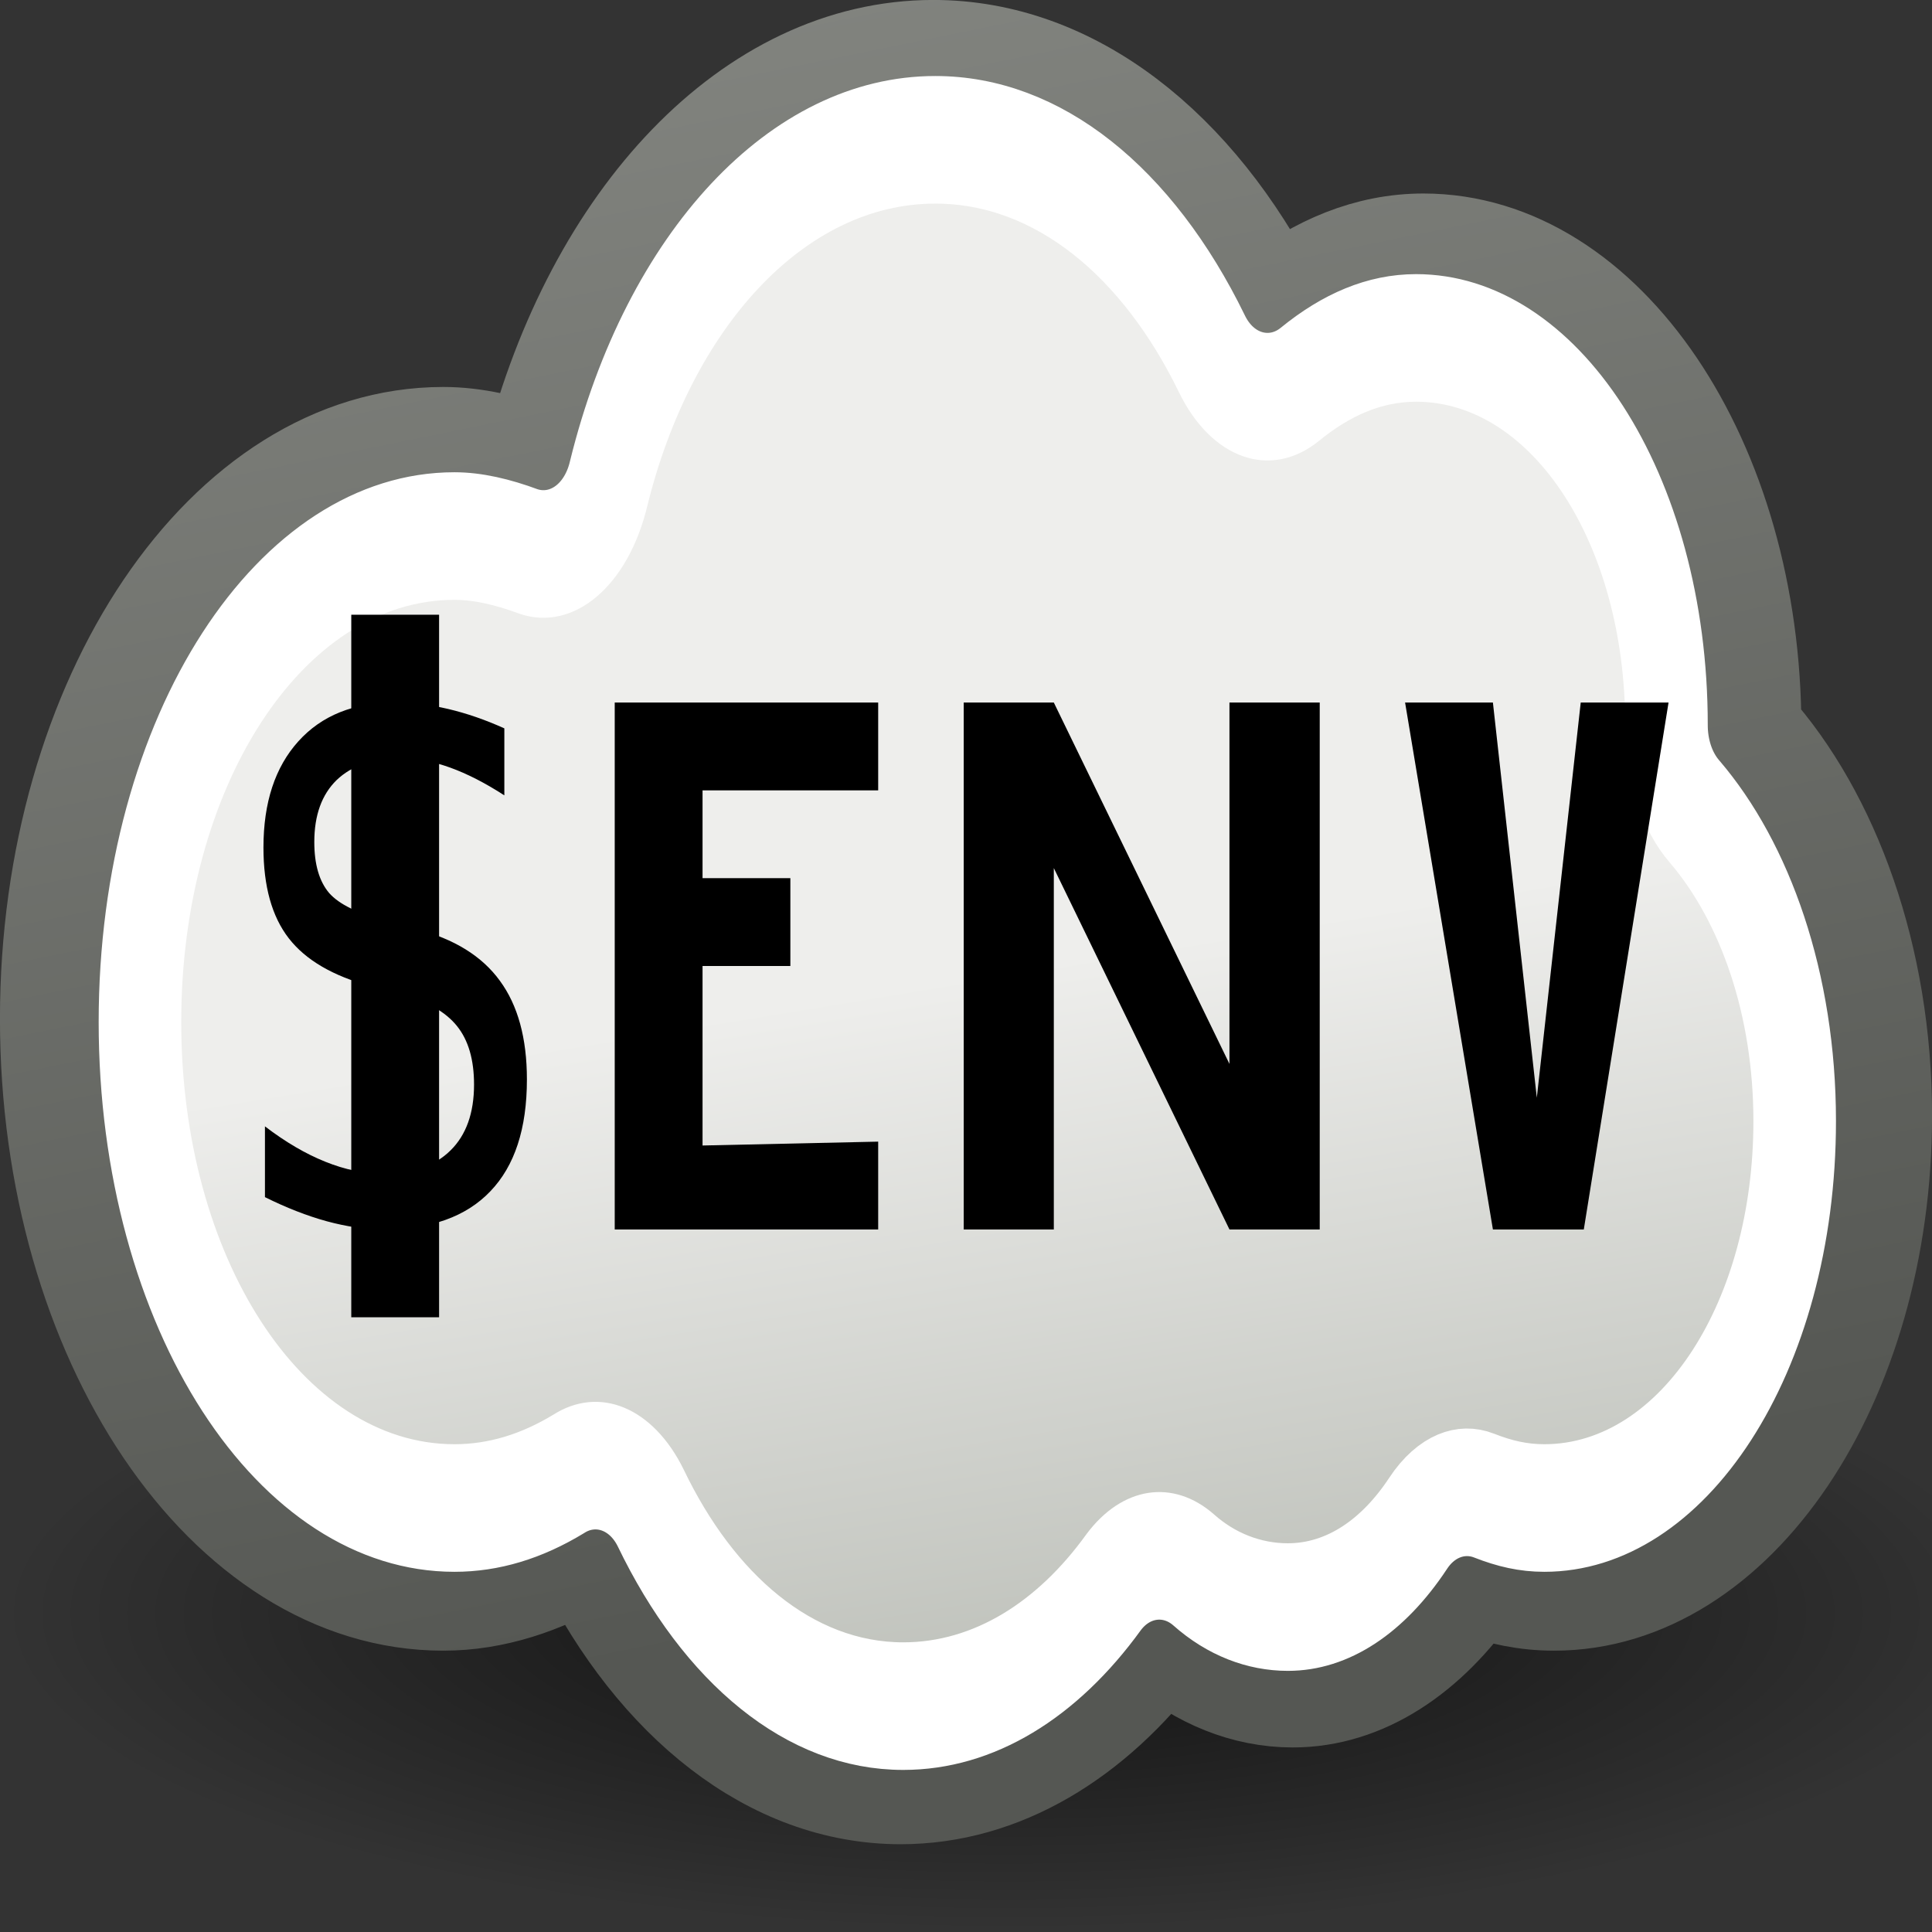 <?xml version="1.0" encoding="UTF-8" standalone="no"?>
<!-- Created with Inkscape (http://www.inkscape.org/) -->
<svg
   xmlns:dc="http://purl.org/dc/elements/1.1/"
   xmlns:cc="http://web.resource.org/cc/"
   xmlns:rdf="http://www.w3.org/1999/02/22-rdf-syntax-ns#"
   xmlns:svg="http://www.w3.org/2000/svg"
   xmlns="http://www.w3.org/2000/svg"
   xmlns:xlink="http://www.w3.org/1999/xlink"
   xmlns:sodipodi="http://sodipodi.sourceforge.net/DTD/sodipodi-0.dtd"
   xmlns:inkscape="http://www.inkscape.org/namespaces/inkscape"
   version="1.0"
   x="0"
   y="0"
   width="22"
   height="22"
   id="svg1"
   sodipodi:version="0.32"
   inkscape:version="0.43+devel"
   sodipodi:docname="folders-environ22.svg"
   sodipodi:docbase="/home/lapo/Desktop/Grafica/WIP/gimp/preferences">
  <rect width="100%" height="100%" fill="#333333" stroke="none"/>
  <sodipodi:namedview
     id="base"
     pagecolor="#ffffff"
     bordercolor="#666"
     borderopacity="1"
     inkscape:pageopacity="0.0"
     inkscape:pageshadow="2"
     inkscape:window-width="1043"
     inkscape:window-height="655"
     inkscape:cy="3.5470329"
     inkscape:cx="18.750638"
     inkscape:zoom="1"
     inkscape:document-units="px"
     showgrid="true"
     inkscape:window-x="515"
     inkscape:window-y="341"
     inkscape:current-layer="layer2"
     inkscape:showpageshadow="false"
     gridspacingx="0.5px"
     gridspacingy="0.5px"
     gridempspacing="2"
     inkscape:grid-points="false"
     inkscape:grid-bbox="true"
     showborder="false"
     width="22px"
     height="22px"
     borderlayer="true" />
  <defs
     id="defs3">
    <linearGradient
       inkscape:collect="always"
       id="linearGradient2888">
      <stop
         style="stop-color:#888a85;stop-opacity:1"
         offset="0"
         id="stop2890" />
      <stop
         style="stop-color:#555753;stop-opacity:1"
         offset="1"
         id="stop2892" />
    </linearGradient>
    <linearGradient
       inkscape:collect="always"
       id="linearGradient2880">
      <stop
         style="stop-color:black;stop-opacity:1;"
         offset="0"
         id="stop2882" />
      <stop
         style="stop-color:black;stop-opacity:0;"
         offset="1"
         id="stop2884" />
    </linearGradient>
    <linearGradient
       inkscape:collect="always"
       id="linearGradient2842">
      <stop
         style="stop-color:#babdb6;stop-opacity:1"
         offset="0"
         id="stop2844" />
      <stop
         style="stop-color:#eeeeec;stop-opacity:1"
         offset="1"
         id="stop2846" />
    </linearGradient>
    <linearGradient
       inkscape:collect="always"
       xlink:href="#linearGradient2842"
       id="linearGradient1971"
       gradientUnits="userSpaceOnUse"
       x1="33.5"
       y1="38.101"
       x2="32.615"
       y2="30.146"
       gradientTransform="matrix(0.744,0,0,1.102,-13.923,-22.001)" />
    <linearGradient
       inkscape:collect="always"
       xlink:href="#linearGradient2888"
       id="linearGradient1973"
       gradientUnits="userSpaceOnUse"
       x1="29.375"
       y1="17.625"
       x2="32"
       y2="36.688"
       gradientTransform="matrix(0.744,0,0,1.102,-13.923,-22.001)" />
    <radialGradient
       inkscape:collect="always"
       xlink:href="#linearGradient2880"
       id="radialGradient1976"
       gradientUnits="userSpaceOnUse"
       gradientTransform="matrix(1,0,0,0.154,0,30.047)"
       cx="34.094"
       cy="35.531"
       fx="34.094"
       fy="35.531"
       r="13.969" />
  </defs>
  <g
     inkscape:groupmode="layer"
     id="layer1"
     inkscape:label="pixmap"
     style="display:inline" />
  <g
     inkscape:groupmode="layer"
     id="layer2"
     inkscape:label="vectors"
     style="display:inline">
    <g
       id="g891"
       transform="matrix(0.187,0,0,0.187,-21.107,57.623)" />
    <path
       sodipodi:type="arc"
       style="opacity:0.7;color:black;fill:url(#radialGradient1976);fill-opacity:1;fill-rule:evenodd;stroke:none;stroke-width:1;stroke-linecap:square;stroke-linejoin:round;marker:none;marker-start:none;marker-mid:none;marker-end:none;stroke-miterlimit:4;stroke-dasharray:none;stroke-dashoffset:0;stroke-opacity:1;visibility:visible;display:inline;overflow:visible"
       id="path2878"
       sodipodi:cx="34.09375"
       sodipodi:cy="35.53125"
       sodipodi:rx="13.96875"
       sodipodi:ry="2.15625"
       d="M 48.062 35.531 A 13.969 2.156 0 1 1  20.125,35.531 A 13.969 2.156 0 1 1  48.062 35.531 z"
       transform="matrix(0.823,0,0,1.68,-16.568,-41.304)" />
    <path
       style="color:black;fill:url(#linearGradient1971);fill-opacity:1;fill-rule:evenodd;stroke:url(#linearGradient1973);stroke-width:1.169;stroke-linecap:round;stroke-linejoin:round;marker:none;marker-start:none;marker-mid:none;marker-end:none;stroke-miterlimit:4;stroke-dasharray:none;stroke-dashoffset:0;stroke-opacity:1;visibility:visible;display:inline;overflow:visible"
       d="M 10.628,0.584 C 8.563,0.584 6.788,2.499 6.094,5.198 C 5.759,5.078 5.408,4.991 5.048,4.991 C 2.584,4.991 0.584,7.953 0.584,11.602 C 0.584,15.251 2.584,18.212 5.048,18.212 C 5.623,18.212 6.171,18.024 6.676,17.73 C 7.489,19.353 8.787,20.416 10.256,20.416 C 11.399,20.416 12.442,19.777 13.232,18.729 C 13.668,19.1 14.181,19.314 14.72,19.314 C 15.529,19.314 16.252,18.817 16.789,18.04 C 17.082,18.15 17.38,18.212 17.696,18.212 C 19.749,18.212 21.416,15.744 21.416,12.703 C 21.416,10.907 20.827,9.302 19.928,8.297 C 19.928,5.256 18.261,2.788 16.208,2.788 C 15.581,2.788 15.006,3.036 14.487,3.442 C 13.605,1.708 12.206,0.584 10.628,0.584 z "
       id="path1934" />
    <path
       sodipodi:type="inkscape:offset"
       inkscape:radius="-1.0836995"
       inkscape:original="M 33 20.5 C 30.224771 20.5 27.837933 22.237901 26.90625 24.6875 C 26.455353 24.579139 25.983988 24.5 25.5 24.5 C 22.188002 24.5 19.5 27.188001 19.5 30.5 C 19.5 33.811999 22.188003 36.5 25.5 36.5 C 26.2728 36.5 27.008867 36.328973 27.6875 36.0625 C 28.78114 37.535598 30.52572 38.500001 32.5 38.5 C 34.036672 38.5 35.438133 37.919892 36.5 36.96875 C 37.086187 37.305826 37.775722 37.499999 38.5 37.5 C 39.587817 37.5 40.559928 37.049136 41.28125 36.34375 C 41.674762 36.443402 42.075652 36.5 42.5 36.5 C 45.259987 36.5 47.5 34.260006 47.5 31.5 C 47.5 29.86973 46.708591 28.412946 45.5 27.5 C 45.5 24.739994 43.259993 22.5 40.5 22.5 C 39.657829 22.5 38.883974 22.725494 38.1875 23.09375 C 37.000876 21.519968 35.121404 20.5 33 20.5 z "
       style="color:black;fill:none;fill-opacity:1;fill-rule:evenodd;stroke:white;stroke-width:1.288;stroke-linecap:round;stroke-linejoin:round;marker:none;marker-start:none;marker-mid:none;marker-end:none;stroke-miterlimit:4;stroke-dasharray:none;stroke-dashoffset:0;stroke-opacity:1;visibility:visible;display:inline;overflow:visible"
       id="path2854"
       d="M 33,21.594 C 30.677,21.594 28.68,23.029 27.906,25.062 C 27.72,25.572 27.186,25.866 26.656,25.75 C 26.256,25.654 25.866,25.594 25.5,25.594 C 22.774,25.594 20.594,27.774 20.594,30.5 C 20.594,33.226 22.774,35.406 25.5,35.406 C 26.113,35.406 26.704,35.289 27.281,35.062 C 27.737,34.872 28.264,35.013 28.562,35.406 C 29.462,36.618 30.879,37.406 32.5,37.406 C 33.764,37.406 34.909,36.937 35.781,36.156 C 36.129,35.853 36.63,35.803 37.031,36.031 C 37.455,36.275 37.969,36.406 38.5,36.406 C 39.288,36.406 39.993,36.089 40.531,35.562 C 40.802,35.294 41.193,35.187 41.562,35.281 C 41.881,35.362 42.172,35.406 42.5,35.406 C 44.674,35.406 46.406,33.674 46.406,31.5 C 46.406,30.22 45.791,29.091 44.844,28.375 C 44.567,28.169 44.405,27.845 44.406,27.5 C 44.406,25.326 42.674,23.594 40.5,23.594 C 39.851,23.594 39.252,23.764 38.688,24.062 C 38.215,24.311 37.631,24.179 37.312,23.75 C 36.322,22.436 34.774,21.594 33,21.594 z "
       transform="matrix(0.73,0,0,1.128,-13.44,-22.766)" />
    <path
       style="font-size:7.739px;font-style:normal;font-weight:bold;fill:black;fill-opacity:1;stroke:none;stroke-width:1px;stroke-linecap:butt;stroke-linejoin:miter;stroke-opacity:1;font-family:Bitstream Vera Sans"
       d="M 7,8 L 10,8 L 10,9 L 8,9 L 8,10 L 9,10 L 9,11 L 8,11 L 8,13.044 L 10,13 L 10,14 L 7,14 L 7,8 M 10.974,8 L 12,8 L 14,12.115 L 14,8 L 15.028,8 L 15.028,14 L 14,14 L 12,9.885 L 12,14 L 10.974,14 L 10.974,8 M 17,8 L 17.5,12.5 L 18,8 L 19,8 L 18.035,14 L 17,14 L 16,8"
       id="text2858"
       sodipodi:nodetypes="ccccccccccccccccccccccccccccccc" />
    <path
       style="font-size:10px;font-style:normal;font-weight:normal;fill:black;fill-opacity:1;stroke:none;stroke-width:1px;stroke-linecap:butt;stroke-linejoin:miter;stroke-opacity:1;font-family:Bitstream Vera Sans"
       d="M 5.743,8.294 L 5.743,9.057 C 5.524,8.915 5.318,8.81 5.124,8.74 C 4.93,8.67 4.742,8.635 4.561,8.635 C 4.247,8.635 4.005,8.718 3.833,8.883 C 3.664,9.048 3.579,9.283 3.579,9.588 C 3.579,9.844 3.636,10.037 3.748,10.169 C 3.862,10.298 4.077,10.403 4.393,10.483 L 4.741,10.58 C 5.171,10.691 5.488,10.887 5.692,11.168 C 5.897,11.447 6,11.822 6,12.292 C 6,12.852 5.861,13.277 5.583,13.566 C 5.307,13.855 4.902,14 4.367,14 C 4.166,14 3.951,13.969 3.722,13.907 C 3.496,13.845 3.261,13.753 3.017,13.632 L 3.017,12.826 C 3.251,13.005 3.48,13.139 3.705,13.229 C 3.93,13.32 4.15,13.365 4.367,13.365 C 4.696,13.365 4.951,13.277 5.129,13.101 C 5.308,12.926 5.398,12.675 5.398,12.35 C 5.398,12.066 5.333,11.844 5.204,11.684 C 5.076,11.524 4.866,11.403 4.573,11.323 L 4.222,11.23 C 3.792,11.114 3.48,10.932 3.288,10.684 C 3.096,10.436 3,10.092 3,9.65 C 3,9.139 3.132,8.736 3.397,8.442 C 3.663,8.147 4.029,8 4.496,8 C 4.696,8 4.899,8.025 5.107,8.074 C 5.314,8.123 5.526,8.196 5.743,8.294"
       id="text2868" />
    <path
       style="fill:none;fill-opacity:0.75;fill-rule:evenodd;stroke:black;stroke-width:1px;stroke-linecap:square;stroke-linejoin:miter;stroke-opacity:1"
       d="M 4.5,7.5 L 4.5,14.5"
       id="path2876" />
  </g>
</svg>
